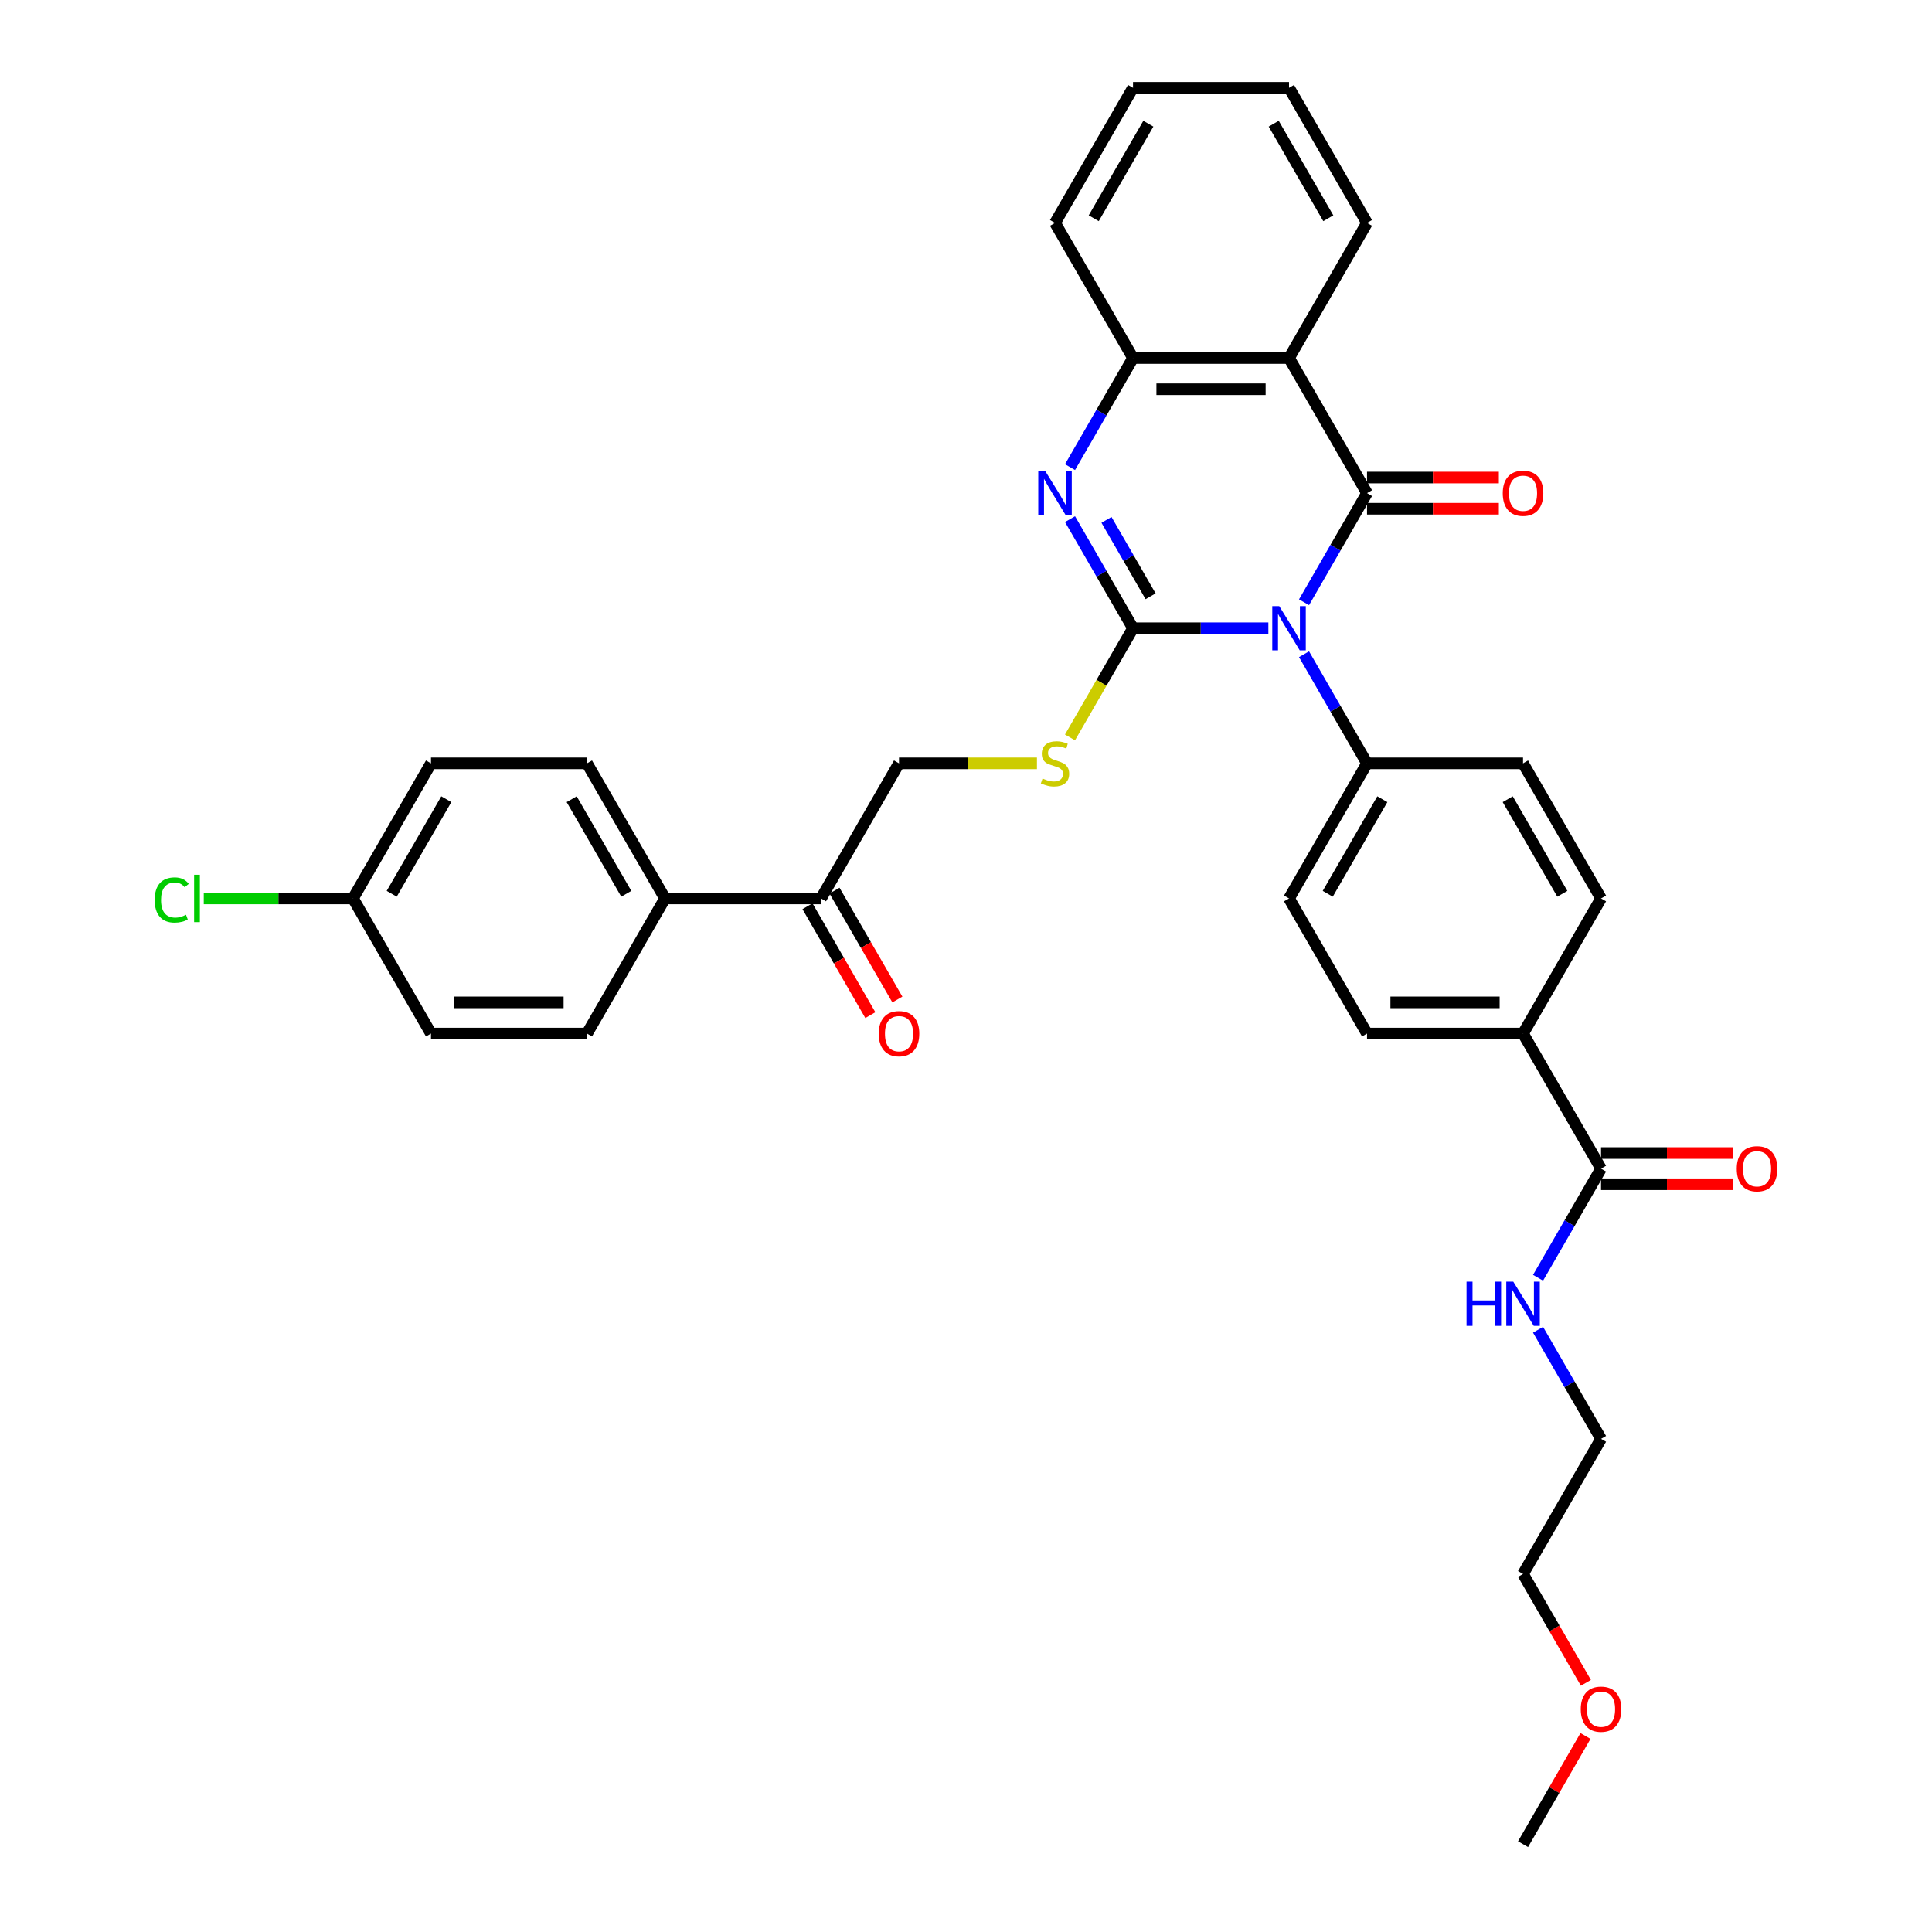 <?xml version='1.0' encoding='iso-8859-1'?>
<svg version='1.1' baseProfile='full'
              xmlns='http://www.w3.org/2000/svg'
                      xmlns:rdkit='http://www.rdkit.org/xml'
                      xmlns:xlink='http://www.w3.org/1999/xlink'
                  xml:space='preserve'
width='1000px' height='1000px' viewBox='0 0 1000 1000'>
<!-- END OF HEADER -->
<rect style='opacity:1.0;fill:#FFFFFF;stroke:none' width='1000' height='1000' x='0' y='0'> </rect>
<path class='bond-0' d='M 656.506,325.175 L 621.478,325.175' style='fill:none;fill-rule:evenodd;stroke:#0000FF;stroke-width:6px;stroke-linecap:butt;stroke-linejoin:miter;stroke-opacity:1' />
<path class='bond-0' d='M 621.478,325.175 L 586.449,325.175' style='fill:none;fill-rule:evenodd;stroke:#000000;stroke-width:6px;stroke-linecap:butt;stroke-linejoin:miter;stroke-opacity:1' />
<path class='bond-1' d='M 674.964,311.722 L 691.268,283.483' style='fill:none;fill-rule:evenodd;stroke:#0000FF;stroke-width:6px;stroke-linecap:butt;stroke-linejoin:miter;stroke-opacity:1' />
<path class='bond-1' d='M 691.268,283.483 L 707.572,255.245' style='fill:none;fill-rule:evenodd;stroke:#000000;stroke-width:6px;stroke-linecap:butt;stroke-linejoin:miter;stroke-opacity:1' />
<path class='bond-6' d='M 674.964,338.627 L 691.268,366.866' style='fill:none;fill-rule:evenodd;stroke:#0000FF;stroke-width:6px;stroke-linecap:butt;stroke-linejoin:miter;stroke-opacity:1' />
<path class='bond-6' d='M 691.268,366.866 L 707.572,395.105' style='fill:none;fill-rule:evenodd;stroke:#000000;stroke-width:6px;stroke-linecap:butt;stroke-linejoin:miter;stroke-opacity:1' />
<path class='bond-2' d='M 586.449,325.175 L 570.145,296.936' style='fill:none;fill-rule:evenodd;stroke:#000000;stroke-width:6px;stroke-linecap:butt;stroke-linejoin:miter;stroke-opacity:1' />
<path class='bond-2' d='M 570.145,296.936 L 553.842,268.697' style='fill:none;fill-rule:evenodd;stroke:#0000FF;stroke-width:6px;stroke-linecap:butt;stroke-linejoin:miter;stroke-opacity:1' />
<path class='bond-2' d='M 595.544,308.628 L 584.132,288.861' style='fill:none;fill-rule:evenodd;stroke:#000000;stroke-width:6px;stroke-linecap:butt;stroke-linejoin:miter;stroke-opacity:1' />
<path class='bond-2' d='M 584.132,288.861 L 572.719,269.094' style='fill:none;fill-rule:evenodd;stroke:#0000FF;stroke-width:6px;stroke-linecap:butt;stroke-linejoin:miter;stroke-opacity:1' />
<path class='bond-5' d='M 586.449,325.175 L 570.136,353.43' style='fill:none;fill-rule:evenodd;stroke:#000000;stroke-width:6px;stroke-linecap:butt;stroke-linejoin:miter;stroke-opacity:1' />
<path class='bond-5' d='M 570.136,353.43 L 553.823,381.685' style='fill:none;fill-rule:evenodd;stroke:#CCCC00;stroke-width:6px;stroke-linecap:butt;stroke-linejoin:miter;stroke-opacity:1' />
<path class='bond-3' d='M 707.572,255.245 L 667.197,185.315' style='fill:none;fill-rule:evenodd;stroke:#000000;stroke-width:6px;stroke-linecap:butt;stroke-linejoin:miter;stroke-opacity:1' />
<path class='bond-8' d='M 707.572,263.32 L 741.688,263.32' style='fill:none;fill-rule:evenodd;stroke:#000000;stroke-width:6px;stroke-linecap:butt;stroke-linejoin:miter;stroke-opacity:1' />
<path class='bond-8' d='M 741.688,263.32 L 775.804,263.32' style='fill:none;fill-rule:evenodd;stroke:#FF0000;stroke-width:6px;stroke-linecap:butt;stroke-linejoin:miter;stroke-opacity:1' />
<path class='bond-8' d='M 707.572,247.17 L 741.688,247.17' style='fill:none;fill-rule:evenodd;stroke:#000000;stroke-width:6px;stroke-linecap:butt;stroke-linejoin:miter;stroke-opacity:1' />
<path class='bond-8' d='M 741.688,247.17 L 775.804,247.17' style='fill:none;fill-rule:evenodd;stroke:#FF0000;stroke-width:6px;stroke-linecap:butt;stroke-linejoin:miter;stroke-opacity:1' />
<path class='bond-35' d='M 553.842,241.792 L 570.145,213.553' style='fill:none;fill-rule:evenodd;stroke:#0000FF;stroke-width:6px;stroke-linecap:butt;stroke-linejoin:miter;stroke-opacity:1' />
<path class='bond-35' d='M 570.145,213.553 L 586.449,185.315' style='fill:none;fill-rule:evenodd;stroke:#000000;stroke-width:6px;stroke-linecap:butt;stroke-linejoin:miter;stroke-opacity:1' />
<path class='bond-4' d='M 667.197,185.315 L 586.449,185.315' style='fill:none;fill-rule:evenodd;stroke:#000000;stroke-width:6px;stroke-linecap:butt;stroke-linejoin:miter;stroke-opacity:1' />
<path class='bond-4' d='M 655.085,201.464 L 598.561,201.464' style='fill:none;fill-rule:evenodd;stroke:#000000;stroke-width:6px;stroke-linecap:butt;stroke-linejoin:miter;stroke-opacity:1' />
<path class='bond-23' d='M 667.197,185.315 L 707.572,115.385' style='fill:none;fill-rule:evenodd;stroke:#000000;stroke-width:6px;stroke-linecap:butt;stroke-linejoin:miter;stroke-opacity:1' />
<path class='bond-27' d='M 586.449,185.315 L 546.075,115.385' style='fill:none;fill-rule:evenodd;stroke:#000000;stroke-width:6px;stroke-linecap:butt;stroke-linejoin:miter;stroke-opacity:1' />
<path class='bond-12' d='M 536.724,395.105 L 501.026,395.105' style='fill:none;fill-rule:evenodd;stroke:#CCCC00;stroke-width:6px;stroke-linecap:butt;stroke-linejoin:miter;stroke-opacity:1' />
<path class='bond-12' d='M 501.026,395.105 L 465.327,395.105' style='fill:none;fill-rule:evenodd;stroke:#000000;stroke-width:6px;stroke-linecap:butt;stroke-linejoin:miter;stroke-opacity:1' />
<path class='bond-14' d='M 707.572,395.105 L 788.32,395.105' style='fill:none;fill-rule:evenodd;stroke:#000000;stroke-width:6px;stroke-linecap:butt;stroke-linejoin:miter;stroke-opacity:1' />
<path class='bond-15' d='M 707.572,395.105 L 667.197,465.035' style='fill:none;fill-rule:evenodd;stroke:#000000;stroke-width:6px;stroke-linecap:butt;stroke-linejoin:miter;stroke-opacity:1' />
<path class='bond-15' d='M 715.501,413.669 L 687.24,462.62' style='fill:none;fill-rule:evenodd;stroke:#000000;stroke-width:6px;stroke-linecap:butt;stroke-linejoin:miter;stroke-opacity:1' />
<path class='bond-7' d='M 828.694,604.895 L 788.32,534.965' style='fill:none;fill-rule:evenodd;stroke:#000000;stroke-width:6px;stroke-linecap:butt;stroke-linejoin:miter;stroke-opacity:1' />
<path class='bond-13' d='M 828.694,612.97 L 862.81,612.97' style='fill:none;fill-rule:evenodd;stroke:#000000;stroke-width:6px;stroke-linecap:butt;stroke-linejoin:miter;stroke-opacity:1' />
<path class='bond-13' d='M 862.81,612.97 L 896.926,612.97' style='fill:none;fill-rule:evenodd;stroke:#FF0000;stroke-width:6px;stroke-linecap:butt;stroke-linejoin:miter;stroke-opacity:1' />
<path class='bond-13' d='M 828.694,596.82 L 862.81,596.82' style='fill:none;fill-rule:evenodd;stroke:#000000;stroke-width:6px;stroke-linecap:butt;stroke-linejoin:miter;stroke-opacity:1' />
<path class='bond-13' d='M 862.81,596.82 L 896.926,596.82' style='fill:none;fill-rule:evenodd;stroke:#FF0000;stroke-width:6px;stroke-linecap:butt;stroke-linejoin:miter;stroke-opacity:1' />
<path class='bond-19' d='M 828.694,604.895 L 812.39,633.134' style='fill:none;fill-rule:evenodd;stroke:#000000;stroke-width:6px;stroke-linecap:butt;stroke-linejoin:miter;stroke-opacity:1' />
<path class='bond-19' d='M 812.39,633.134 L 796.087,661.373' style='fill:none;fill-rule:evenodd;stroke:#0000FF;stroke-width:6px;stroke-linecap:butt;stroke-linejoin:miter;stroke-opacity:1' />
<path class='bond-9' d='M 424.953,465.035 L 465.327,395.105' style='fill:none;fill-rule:evenodd;stroke:#000000;stroke-width:6px;stroke-linecap:butt;stroke-linejoin:miter;stroke-opacity:1' />
<path class='bond-11' d='M 424.953,465.035 L 344.204,465.035' style='fill:none;fill-rule:evenodd;stroke:#000000;stroke-width:6px;stroke-linecap:butt;stroke-linejoin:miter;stroke-opacity:1' />
<path class='bond-16' d='M 417.96,469.072 L 434.226,497.246' style='fill:none;fill-rule:evenodd;stroke:#000000;stroke-width:6px;stroke-linecap:butt;stroke-linejoin:miter;stroke-opacity:1' />
<path class='bond-16' d='M 434.226,497.246 L 450.492,525.421' style='fill:none;fill-rule:evenodd;stroke:#FF0000;stroke-width:6px;stroke-linecap:butt;stroke-linejoin:miter;stroke-opacity:1' />
<path class='bond-16' d='M 431.946,460.998 L 448.212,489.172' style='fill:none;fill-rule:evenodd;stroke:#000000;stroke-width:6px;stroke-linecap:butt;stroke-linejoin:miter;stroke-opacity:1' />
<path class='bond-16' d='M 448.212,489.172 L 464.478,517.346' style='fill:none;fill-rule:evenodd;stroke:#FF0000;stroke-width:6px;stroke-linecap:butt;stroke-linejoin:miter;stroke-opacity:1' />
<path class='bond-10' d='M 788.32,534.965 L 707.572,534.965' style='fill:none;fill-rule:evenodd;stroke:#000000;stroke-width:6px;stroke-linecap:butt;stroke-linejoin:miter;stroke-opacity:1' />
<path class='bond-10' d='M 776.208,518.815 L 719.684,518.815' style='fill:none;fill-rule:evenodd;stroke:#000000;stroke-width:6px;stroke-linecap:butt;stroke-linejoin:miter;stroke-opacity:1' />
<path class='bond-34' d='M 788.32,534.965 L 828.694,465.035' style='fill:none;fill-rule:evenodd;stroke:#000000;stroke-width:6px;stroke-linecap:butt;stroke-linejoin:miter;stroke-opacity:1' />
<path class='bond-20' d='M 344.204,465.035 L 303.83,395.105' style='fill:none;fill-rule:evenodd;stroke:#000000;stroke-width:6px;stroke-linecap:butt;stroke-linejoin:miter;stroke-opacity:1' />
<path class='bond-20' d='M 324.162,462.62 L 295.9,413.669' style='fill:none;fill-rule:evenodd;stroke:#000000;stroke-width:6px;stroke-linecap:butt;stroke-linejoin:miter;stroke-opacity:1' />
<path class='bond-21' d='M 344.204,465.035 L 303.83,534.965' style='fill:none;fill-rule:evenodd;stroke:#000000;stroke-width:6px;stroke-linecap:butt;stroke-linejoin:miter;stroke-opacity:1' />
<path class='bond-17' d='M 788.32,395.105 L 828.694,465.035' style='fill:none;fill-rule:evenodd;stroke:#000000;stroke-width:6px;stroke-linecap:butt;stroke-linejoin:miter;stroke-opacity:1' />
<path class='bond-17' d='M 780.39,413.669 L 808.652,462.62' style='fill:none;fill-rule:evenodd;stroke:#000000;stroke-width:6px;stroke-linecap:butt;stroke-linejoin:miter;stroke-opacity:1' />
<path class='bond-18' d='M 667.197,465.035 L 707.572,534.965' style='fill:none;fill-rule:evenodd;stroke:#000000;stroke-width:6px;stroke-linecap:butt;stroke-linejoin:miter;stroke-opacity:1' />
<path class='bond-29' d='M 796.087,688.278 L 812.39,716.517' style='fill:none;fill-rule:evenodd;stroke:#0000FF;stroke-width:6px;stroke-linecap:butt;stroke-linejoin:miter;stroke-opacity:1' />
<path class='bond-29' d='M 812.39,716.517 L 828.694,744.755' style='fill:none;fill-rule:evenodd;stroke:#000000;stroke-width:6px;stroke-linecap:butt;stroke-linejoin:miter;stroke-opacity:1' />
<path class='bond-24' d='M 303.83,395.105 L 223.082,395.105' style='fill:none;fill-rule:evenodd;stroke:#000000;stroke-width:6px;stroke-linecap:butt;stroke-linejoin:miter;stroke-opacity:1' />
<path class='bond-25' d='M 303.83,534.965 L 223.082,534.965' style='fill:none;fill-rule:evenodd;stroke:#000000;stroke-width:6px;stroke-linecap:butt;stroke-linejoin:miter;stroke-opacity:1' />
<path class='bond-25' d='M 291.718,518.815 L 235.194,518.815' style='fill:none;fill-rule:evenodd;stroke:#000000;stroke-width:6px;stroke-linecap:butt;stroke-linejoin:miter;stroke-opacity:1' />
<path class='bond-22' d='M 182.708,465.035 L 223.082,534.965' style='fill:none;fill-rule:evenodd;stroke:#000000;stroke-width:6px;stroke-linecap:butt;stroke-linejoin:miter;stroke-opacity:1' />
<path class='bond-26' d='M 182.708,465.035 L 144.086,465.035' style='fill:none;fill-rule:evenodd;stroke:#000000;stroke-width:6px;stroke-linecap:butt;stroke-linejoin:miter;stroke-opacity:1' />
<path class='bond-26' d='M 144.086,465.035 L 105.464,465.035' style='fill:none;fill-rule:evenodd;stroke:#00CC00;stroke-width:6px;stroke-linecap:butt;stroke-linejoin:miter;stroke-opacity:1' />
<path class='bond-37' d='M 182.708,465.035 L 223.082,395.105' style='fill:none;fill-rule:evenodd;stroke:#000000;stroke-width:6px;stroke-linecap:butt;stroke-linejoin:miter;stroke-opacity:1' />
<path class='bond-37' d='M 202.75,462.62 L 231.012,413.669' style='fill:none;fill-rule:evenodd;stroke:#000000;stroke-width:6px;stroke-linecap:butt;stroke-linejoin:miter;stroke-opacity:1' />
<path class='bond-32' d='M 707.572,115.385 L 667.197,45.455' style='fill:none;fill-rule:evenodd;stroke:#000000;stroke-width:6px;stroke-linecap:butt;stroke-linejoin:miter;stroke-opacity:1' />
<path class='bond-32' d='M 687.529,112.97 L 659.268,64.019' style='fill:none;fill-rule:evenodd;stroke:#000000;stroke-width:6px;stroke-linecap:butt;stroke-linejoin:miter;stroke-opacity:1' />
<path class='bond-36' d='M 546.075,115.385 L 586.449,45.455' style='fill:none;fill-rule:evenodd;stroke:#000000;stroke-width:6px;stroke-linecap:butt;stroke-linejoin:miter;stroke-opacity:1' />
<path class='bond-36' d='M 566.117,112.97 L 594.379,64.019' style='fill:none;fill-rule:evenodd;stroke:#000000;stroke-width:6px;stroke-linecap:butt;stroke-linejoin:miter;stroke-opacity:1' />
<path class='bond-28' d='M 820.852,871.034 L 804.586,842.859' style='fill:none;fill-rule:evenodd;stroke:#FF0000;stroke-width:6px;stroke-linecap:butt;stroke-linejoin:miter;stroke-opacity:1' />
<path class='bond-28' d='M 804.586,842.859 L 788.32,814.685' style='fill:none;fill-rule:evenodd;stroke:#000000;stroke-width:6px;stroke-linecap:butt;stroke-linejoin:miter;stroke-opacity:1' />
<path class='bond-31' d='M 820.647,898.553 L 804.484,926.549' style='fill:none;fill-rule:evenodd;stroke:#FF0000;stroke-width:6px;stroke-linecap:butt;stroke-linejoin:miter;stroke-opacity:1' />
<path class='bond-31' d='M 804.484,926.549 L 788.32,954.545' style='fill:none;fill-rule:evenodd;stroke:#000000;stroke-width:6px;stroke-linecap:butt;stroke-linejoin:miter;stroke-opacity:1' />
<path class='bond-30' d='M 828.694,744.755 L 788.32,814.685' style='fill:none;fill-rule:evenodd;stroke:#000000;stroke-width:6px;stroke-linecap:butt;stroke-linejoin:miter;stroke-opacity:1' />
<path class='bond-33' d='M 667.197,45.455 L 586.449,45.455' style='fill:none;fill-rule:evenodd;stroke:#000000;stroke-width:6px;stroke-linecap:butt;stroke-linejoin:miter;stroke-opacity:1' />
<path  class='atom-0' d='M 662.143 313.741
L 669.636 325.853
Q 670.379 327.048, 671.574 329.212
Q 672.769 331.376, 672.834 331.505
L 672.834 313.741
L 675.87 313.741
L 675.87 336.609
L 672.737 336.609
L 664.694 323.366
Q 663.758 321.816, 662.756 320.039
Q 661.787 318.263, 661.497 317.714
L 661.497 336.609
L 658.525 336.609
L 658.525 313.741
L 662.143 313.741
' fill='#0000FF'/>
<path  class='atom-3' d='M 541.02 243.811
L 548.514 255.923
Q 549.256 257.118, 550.452 259.282
Q 551.647 261.446, 551.711 261.575
L 551.711 243.811
L 554.747 243.811
L 554.747 266.679
L 551.614 266.679
L 543.572 253.436
Q 542.635 251.886, 541.634 250.109
Q 540.665 248.333, 540.374 247.784
L 540.374 266.679
L 537.403 266.679
L 537.403 243.811
L 541.02 243.811
' fill='#0000FF'/>
<path  class='atom-6' d='M 539.615 402.954
Q 539.874 403.051, 540.939 403.503
Q 542.005 403.955, 543.168 404.246
Q 544.363 404.504, 545.526 404.504
Q 547.69 404.504, 548.95 403.47
Q 550.209 402.405, 550.209 400.563
Q 550.209 399.304, 549.563 398.529
Q 548.95 397.753, 547.981 397.334
Q 547.012 396.914, 545.397 396.429
Q 543.362 395.815, 542.134 395.234
Q 540.939 394.653, 540.067 393.425
Q 539.228 392.198, 539.228 390.131
Q 539.228 387.256, 541.165 385.48
Q 543.136 383.703, 547.012 383.703
Q 549.66 383.703, 552.664 384.963
L 551.921 387.45
Q 549.176 386.319, 547.109 386.319
Q 544.88 386.319, 543.653 387.256
Q 542.425 388.161, 542.457 389.743
Q 542.457 390.971, 543.071 391.713
Q 543.717 392.456, 544.622 392.876
Q 545.558 393.296, 547.109 393.781
Q 549.176 394.427, 550.403 395.073
Q 551.63 395.719, 552.503 397.043
Q 553.407 398.335, 553.407 400.563
Q 553.407 403.729, 551.275 405.441
Q 549.176 407.12, 545.655 407.12
Q 543.62 407.12, 542.07 406.668
Q 540.552 406.248, 538.743 405.505
L 539.615 402.954
' fill='#CCCC00'/>
<path  class='atom-9' d='M 777.823 255.309
Q 777.823 249.818, 780.536 246.75
Q 783.249 243.682, 788.32 243.682
Q 793.391 243.682, 796.104 246.75
Q 798.817 249.818, 798.817 255.309
Q 798.817 260.865, 796.072 264.03
Q 793.326 267.163, 788.32 267.163
Q 783.281 267.163, 780.536 264.03
Q 777.823 260.897, 777.823 255.309
M 788.32 264.579
Q 791.808 264.579, 793.682 262.254
Q 795.587 259.896, 795.587 255.309
Q 795.587 250.82, 793.682 248.559
Q 791.808 246.266, 788.32 246.266
Q 784.832 246.266, 782.926 248.526
Q 781.052 250.787, 781.052 255.309
Q 781.052 259.928, 782.926 262.254
Q 784.832 264.579, 788.32 264.579
' fill='#FF0000'/>
<path  class='atom-14' d='M 898.945 604.96
Q 898.945 599.469, 901.658 596.4
Q 904.371 593.332, 909.442 593.332
Q 914.513 593.332, 917.226 596.4
Q 919.94 599.469, 919.94 604.96
Q 919.94 610.515, 917.194 613.681
Q 914.449 616.814, 909.442 616.814
Q 904.404 616.814, 901.658 613.681
Q 898.945 610.547, 898.945 604.96
M 909.442 614.23
Q 912.931 614.23, 914.804 611.904
Q 916.71 609.546, 916.71 604.96
Q 916.71 600.47, 914.804 598.209
Q 912.931 595.916, 909.442 595.916
Q 905.954 595.916, 904.048 598.177
Q 902.175 600.438, 902.175 604.96
Q 902.175 609.579, 904.048 611.904
Q 905.954 614.23, 909.442 614.23
' fill='#FF0000'/>
<path  class='atom-17' d='M 454.829 535.03
Q 454.829 529.539, 457.543 526.47
Q 460.256 523.402, 465.327 523.402
Q 470.398 523.402, 473.111 526.47
Q 475.824 529.539, 475.824 535.03
Q 475.824 540.585, 473.079 543.75
Q 470.333 546.883, 465.327 546.883
Q 460.288 546.883, 457.543 543.75
Q 454.829 540.617, 454.829 535.03
M 465.327 544.3
Q 468.815 544.3, 470.688 541.974
Q 472.594 539.616, 472.594 535.03
Q 472.594 530.54, 470.688 528.279
Q 468.815 525.986, 465.327 525.986
Q 461.838 525.986, 459.933 528.247
Q 458.059 530.508, 458.059 535.03
Q 458.059 539.648, 459.933 541.974
Q 461.838 544.3, 465.327 544.3
' fill='#FF0000'/>
<path  class='atom-20' d='M 759.073 663.391
L 762.174 663.391
L 762.174 673.113
L 773.866 673.113
L 773.866 663.391
L 776.967 663.391
L 776.967 686.259
L 773.866 686.259
L 773.866 675.697
L 762.174 675.697
L 762.174 686.259
L 759.073 686.259
L 759.073 663.391
' fill='#0000FF'/>
<path  class='atom-20' d='M 783.265 663.391
L 790.758 675.503
Q 791.501 676.699, 792.696 678.863
Q 793.891 681.027, 793.956 681.156
L 793.956 663.391
L 796.992 663.391
L 796.992 686.259
L 793.859 686.259
L 785.817 673.016
Q 784.88 671.466, 783.879 669.69
Q 782.91 667.913, 782.619 667.364
L 782.619 686.259
L 779.647 686.259
L 779.647 663.391
L 783.265 663.391
' fill='#0000FF'/>
<path  class='atom-27' d='M 80.06 465.826
Q 80.06 460.142, 82.709 457.17
Q 85.39 454.166, 90.461 454.166
Q 95.177 454.166, 97.696 457.493
L 95.564 459.237
Q 93.723 456.815, 90.461 456.815
Q 87.005 456.815, 85.164 459.14
Q 83.355 461.434, 83.355 465.826
Q 83.355 470.348, 85.228 472.674
Q 87.134 474.999, 90.816 474.999
Q 93.335 474.999, 96.275 473.481
L 97.179 475.904
Q 95.984 476.679, 94.175 477.131
Q 92.367 477.583, 90.364 477.583
Q 85.39 477.583, 82.709 474.547
Q 80.06 471.511, 80.06 465.826
' fill='#00CC00'/>
<path  class='atom-27' d='M 100.474 452.777
L 103.445 452.777
L 103.445 477.293
L 100.474 477.293
L 100.474 452.777
' fill='#00CC00'/>
<path  class='atom-29' d='M 818.197 884.68
Q 818.197 879.189, 820.91 876.121
Q 823.623 873.052, 828.694 873.052
Q 833.765 873.052, 836.478 876.121
Q 839.191 879.189, 839.191 884.68
Q 839.191 890.235, 836.446 893.401
Q 833.7 896.534, 828.694 896.534
Q 823.655 896.534, 820.91 893.401
Q 818.197 890.268, 818.197 884.68
M 828.694 893.95
Q 832.182 893.95, 834.056 891.624
Q 835.961 889.266, 835.961 884.68
Q 835.961 880.19, 834.056 877.929
Q 832.182 875.636, 828.694 875.636
Q 825.206 875.636, 823.3 877.897
Q 821.427 880.158, 821.427 884.68
Q 821.427 889.299, 823.3 891.624
Q 825.206 893.95, 828.694 893.95
' fill='#FF0000'/>
</svg>

